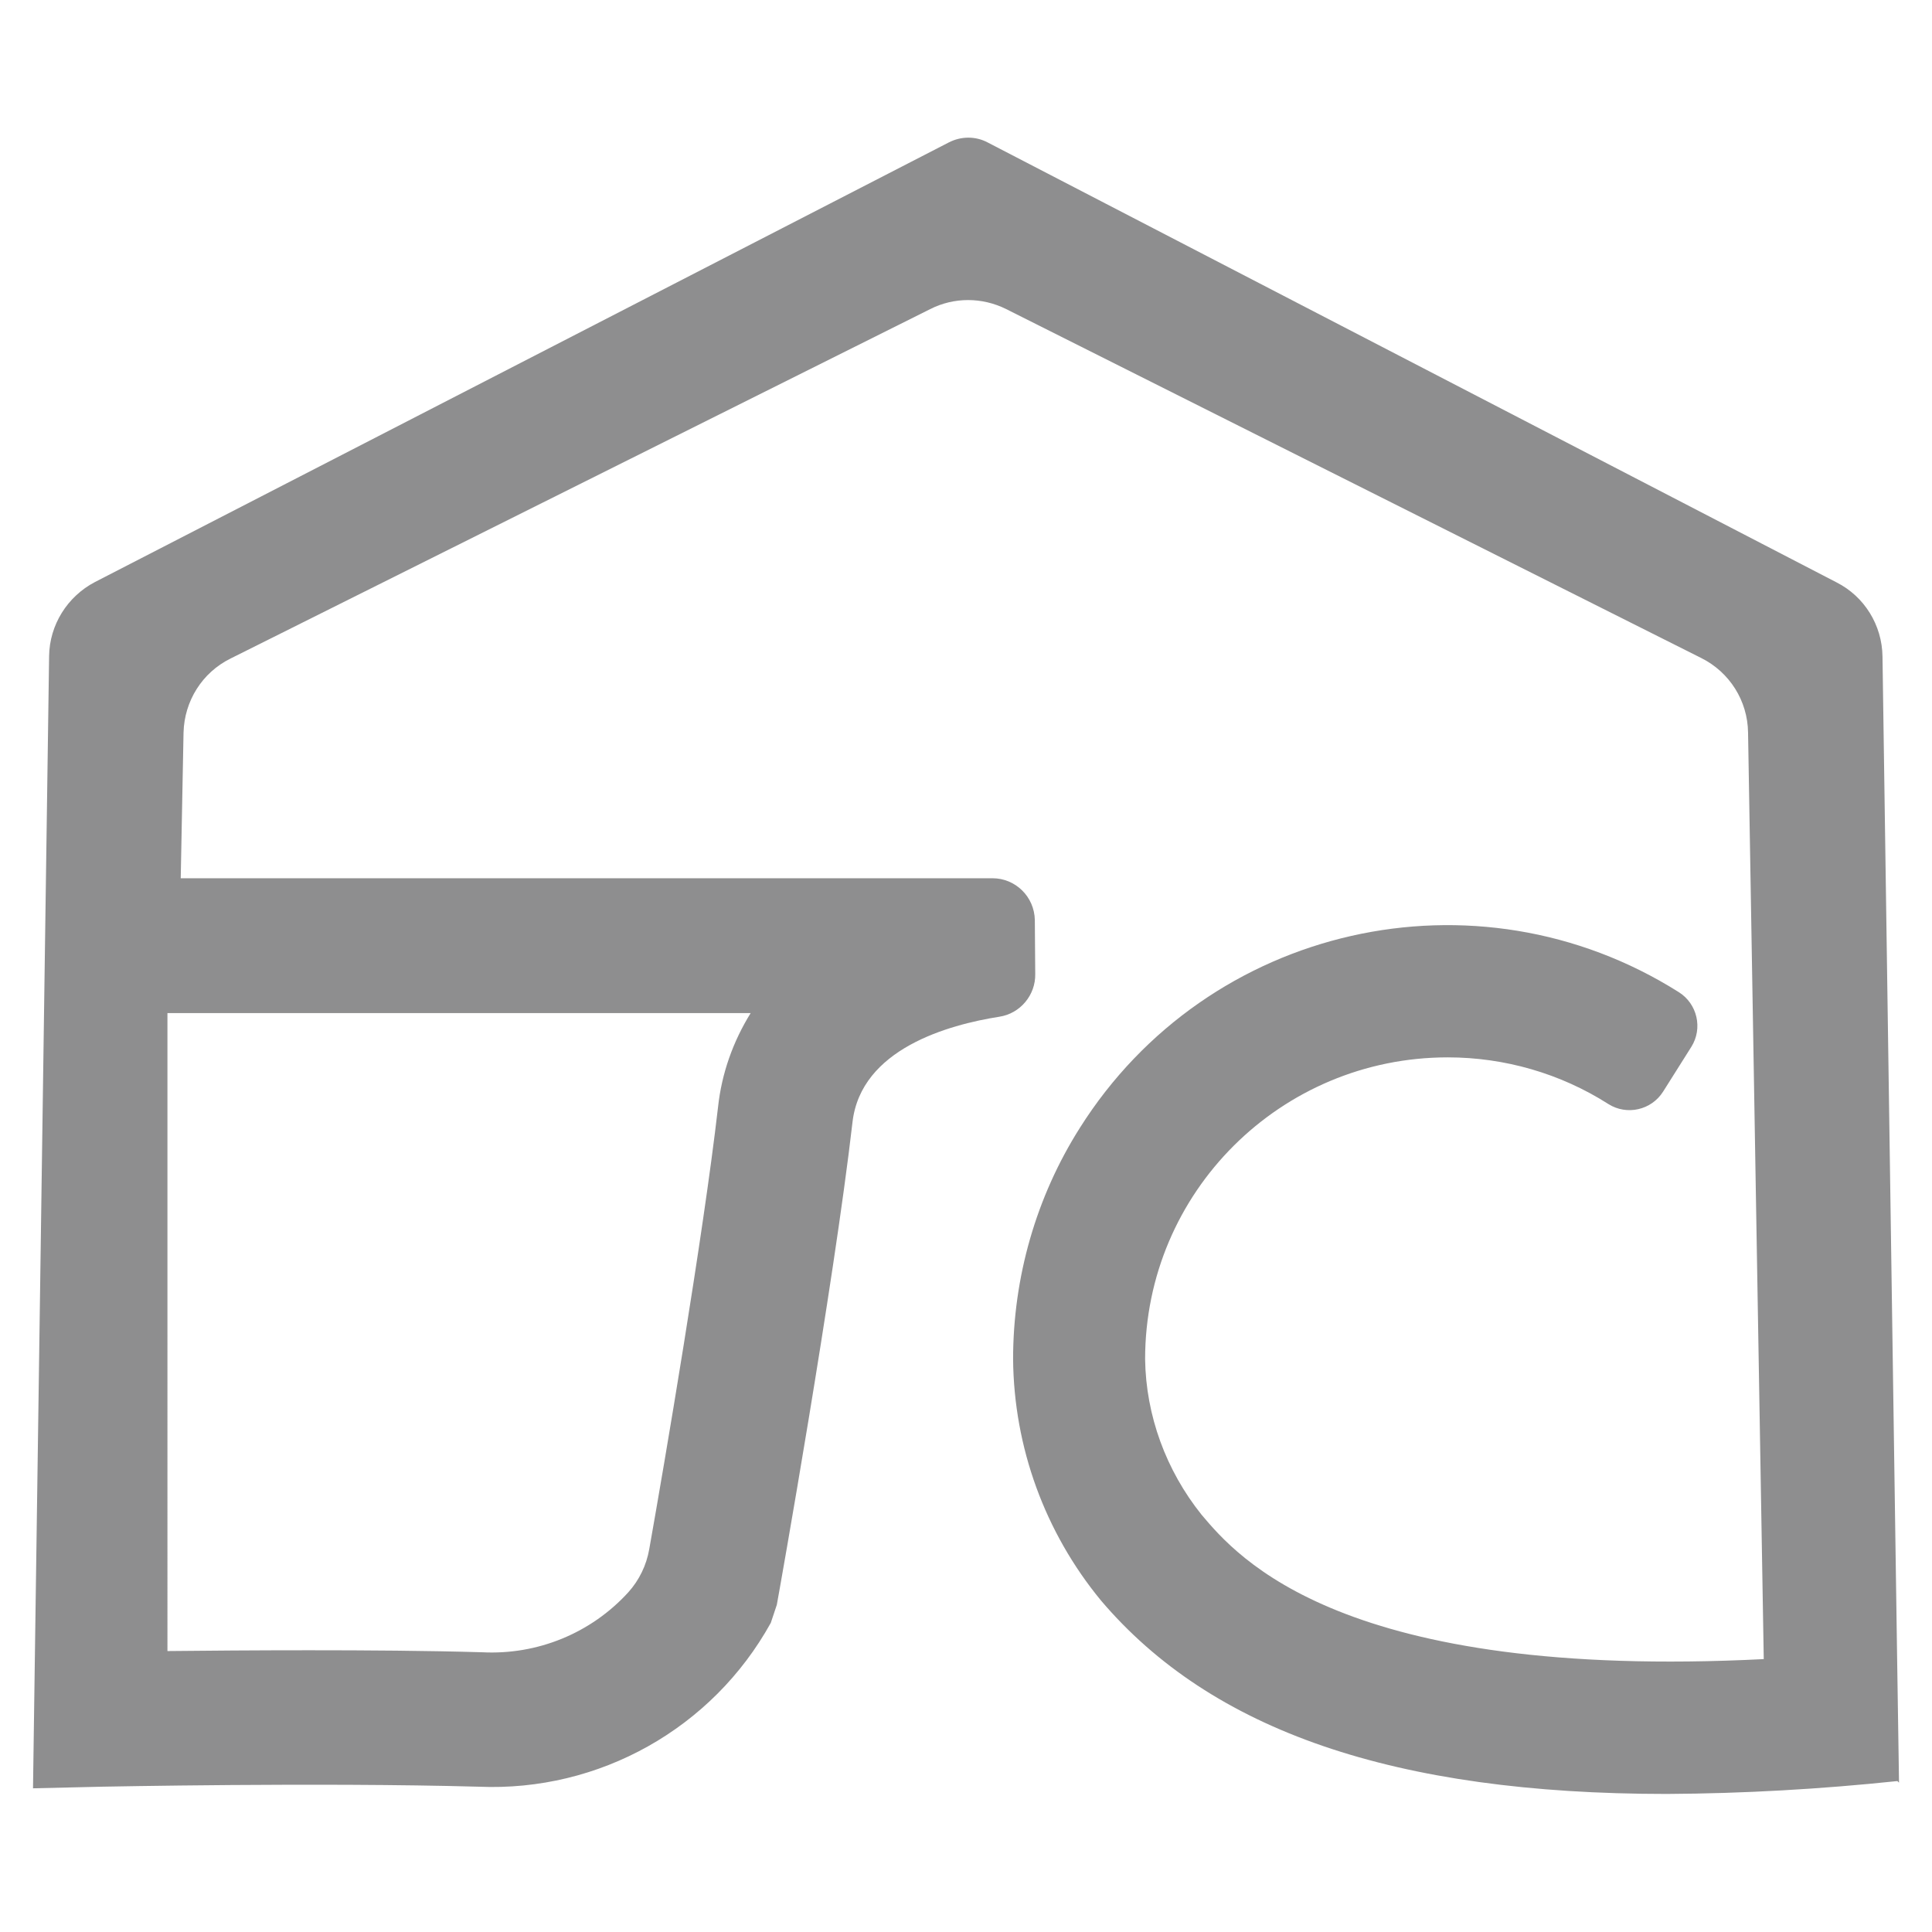<?xml version="1.0" encoding="utf-8"?>
<!-- Generator: Adobe Illustrator 27.8.1, SVG Export Plug-In . SVG Version: 6.00 Build 0)  -->
<svg version="1.1" xmlns="http://www.w3.org/2000/svg" xmlns:xlink="http://www.w3.org/1999/xlink" x="0px" y="0px"
	 viewBox="0 0 48 48" style="enable-background:new 0 0 48 48;" xml:space="preserve">
<style type="text/css">
	.st0{fill:#8E8E8F;}
</style>
<path class="st0" d="M47.18,44.29v-0.04l-0.05-3.29l-0.36-24.65c-0.01-0.78-0.45-1.49-1.14-1.84L24.54,3.54
	c-0.3-0.16-0.66-0.16-0.97,0L2.36,14.46c-0.69,0.36-1.13,1.07-1.14,1.84l-0.4,28.13l1.71-0.04c0.05,0,5.37-0.11,9.36,0
	c3,0.13,5.81-1.45,7.26-4.07l0.15-0.45c0.06-0.32,1.41-7.91,1.88-11.99c0.21-1.82,2.38-2.42,3.65-2.62c0.52-0.08,0.9-0.54,0.89-1.06
	l-0.01-1.34c-0.01-0.58-0.48-1.04-1.05-1.04H4.49l0.07-3.62c0.02-0.78,0.46-1.49,1.17-1.84l17.38-8.68c0.59-0.3,1.29-0.3,1.89,0
	l17.27,8.67c0.7,0.35,1.15,1.06,1.16,1.85l0.39,23.02c-10.47,0.53-13.07-2.52-13.97-3.59c-0.88-1.1-1.38-2.46-1.4-3.86
	c0-4.15,3.37-7.5,7.52-7.5c1.41,0,2.8,0.4,3.99,1.16c0.46,0.29,1.07,0.15,1.36-0.31l0.7-1.11c0.29-0.46,0.15-1.07-0.31-1.36
	c-5.04-3.18-11.7-1.67-14.88,3.37c-1.09,1.72-1.66,3.72-1.66,5.75c0.02,2.19,0.79,4.3,2.18,5.99c2.75,3.24,7.29,4.81,14.06,4.81
	c1.91-0.01,3.83-0.12,5.73-0.32L47.18,44.29z M18.65,25.17c-0.44,0.71-0.72,1.5-0.81,2.33c-0.37,3.22-1.34,8.91-1.71,10.99
	c-0.07,0.4-0.25,0.77-0.52,1.07c-0.93,1.02-2.26,1.56-3.63,1.49c-1.37-0.04-2.88-0.05-4.3-0.05c-1.34,0-2.58,0.01-3.52,0.02V25.17
	H18.65z"/>
</svg>
